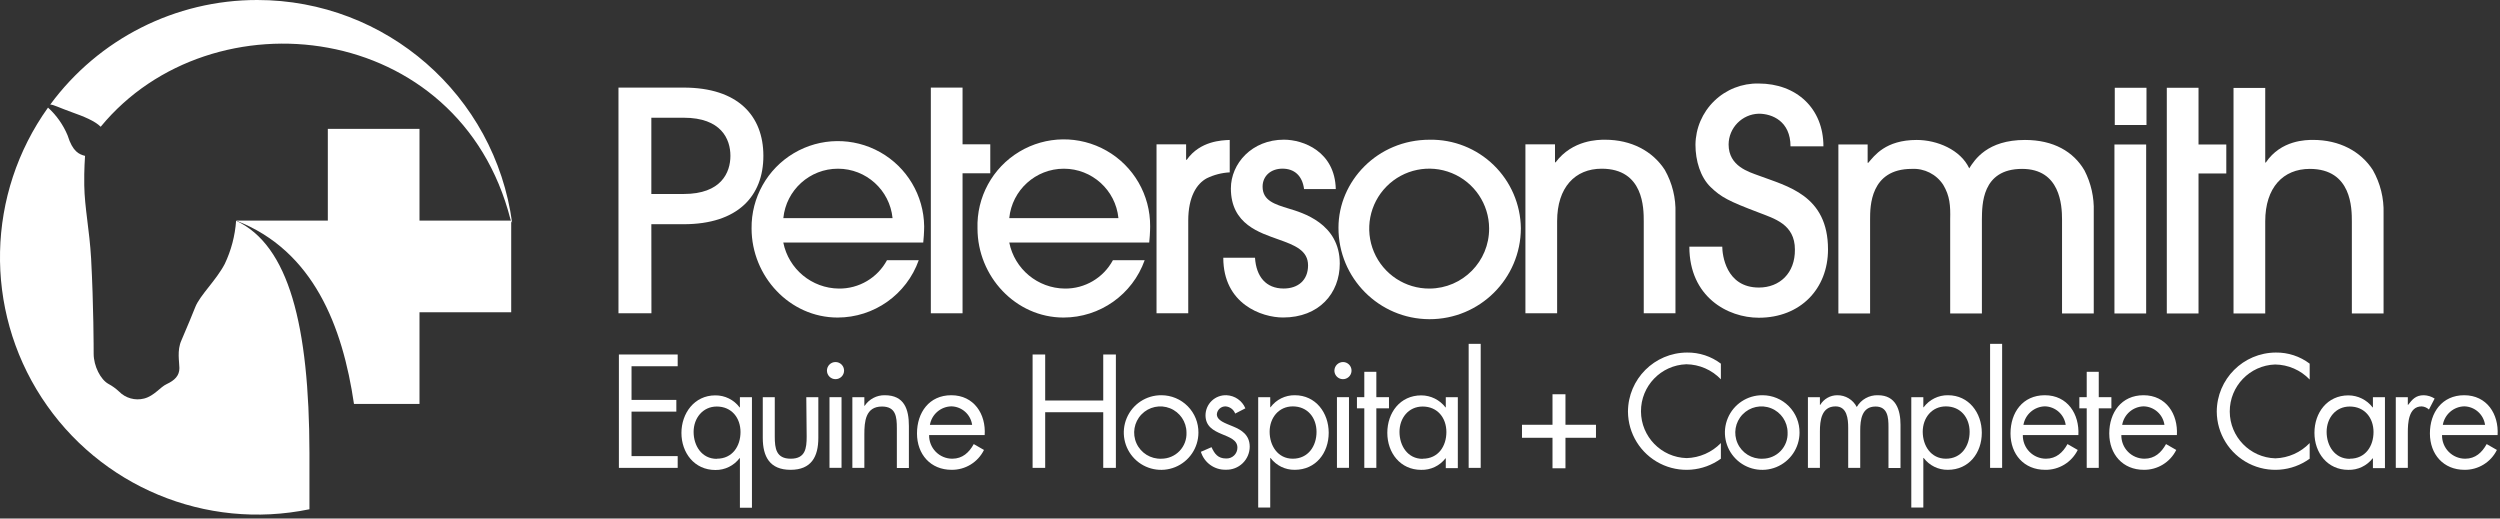 <?xml version="1.0" encoding="UTF-8"?>
<svg width="540px" height="112px" viewBox="0 0 540 112" version="1.1" xmlns="http://www.w3.org/2000/svg" xmlns:xlink="http://www.w3.org/1999/xlink">
    <rect x="0" y="0" width="540" height="112" fill="#333333" stroke="none"/>
    <title>logo / peterson smith / horizontal white</title>
    <g id="logo-/-peterson-smith-/-horizontal-white" stroke="none" stroke-width="1" fill="none" fill-rule="evenodd">
        <g id="logo-petersonsmith-horizontal" fill="#FFFFFF" fill-rule="nonzero">
            <path d="M51,47.68 C50.77,50.912 49.939,54.073 48.55,57 C46.66,60.6 43.24,63.71 42.19,66.3 C41.46,68.09 40.66,70.12 39.19,73.51 C38.19,75.71 38.75,78.18 38.75,79.51 C38.75,81.14 37.75,82.15 35.99,82.97 C34.61,83.6 33.31,85.52 31.14,86.08 C29.195,86.583 27.13,86.011 25.72,84.58 C25.03,83.928 24.256,83.37 23.42,82.92 C21.73,81.99 20.23,79.08 20.23,76.4 C20.23,75.5 20.23,66.09 19.68,55.84 C19.32,49.56 18.28,44.94 18.2,40 C18.14,36.74 18.37,33.67 18.37,33.67 C17.1,33.33 15.71,32.81 14.6,29.24 C13.647,26.954 12.203,24.905 10.37,23.24 L10.37,23.24 C-2.94,41.85 -3.486,66.716 8.995,85.892 C21.477,105.068 44.434,114.636 66.84,110 L66.84,97.81 C66.79,70.29 62.4,53 51,47.68 Z" id="Path"></path>
            <path d="M55.56,-8.2781325e-06 C37.912,-0.01 21.312,8.378 10.85,22.59 C11.58,22.59 12.85,23.29 15.47,24.22 C18.09,25.15 20.47,26.11 21.75,27.38 C45.75,-1.79 99.27,4.38 110.26,47.38 C110.283,47.477 110.324,47.568 110.38,47.65 L90.61,47.65 L90.61,27.84 L70.81,27.84 L70.81,47.65 L51,47.65 C67.72,54.12 74,70.5 76.46,87.25 L90.61,87.25 L90.61,67.45 L110.42,67.45 L110.42,47.72 C110.42,47.82 110.54,47.94 110.62,48.11 C106.887,20.557 83.365,0.003 55.56,-8.2781325e-06 Z" id="Path"></path>
            <path d="M140.69,48.43 L147.69,48.43 C159.35,48.43 164.89,42.37 164.89,33.67 C164.89,24.97 159.35,18.92 147.69,18.92 L133.59,18.92 L133.59,67.67 L140.71,67.67 L140.69,48.43 Z M140.69,25.43 L147.69,25.43 C155.79,25.43 157.77,30.04 157.77,33.66 C157.77,37.28 155.77,41.9 147.69,41.9 L140.69,41.9 L140.69,25.43 Z" id="Shape"></path>
            <path d="M180.92,68.59 C188.796,68.583 195.815,63.622 198.45,56.2 L191.59,56.2 C189.537,60.022 185.528,62.385 181.19,62.33 C175.34,62.268 170.334,58.117 169.19,52.38 L199.42,52.38 C199.49,51.92 199.62,50.08 199.62,48.89 C199.538,42.231 195.909,36.121 190.101,32.862 C184.292,29.604 177.187,29.691 171.461,33.092 C165.735,36.493 162.258,42.691 162.34,49.35 C162.35,59.7 170.58,68.59 180.92,68.59 Z M181,36.44 C187.087,36.441 192.184,41.053 192.79,47.11 L169.2,47.11 C169.807,41.049 174.909,36.435 181,36.44 L181,36.44 Z" id="Shape"></path>
            <polygon id="Path" points="207.91 37.43 213.9 37.43 213.9 31.17 207.91 31.17 207.91 18.92 201.06 18.92 201.06 67.67 207.91 67.67"></polygon>
            <path d="M240.39,56.2 C238.338,60.019 234.335,62.381 230,62.33 C224.15,62.268 219.144,58.117 218,52.38 L248.23,52.38 C248.3,51.92 248.43,50.08 248.43,48.89 C248.479,42.14 244.877,35.89 239.012,32.549 C233.146,29.208 225.934,29.297 220.152,32.782 C214.371,36.267 210.924,42.603 211.14,49.35 C211.14,59.7 219.38,68.59 229.72,68.59 C237.596,68.583 244.615,63.622 247.25,56.2 L240.39,56.2 Z M229.79,36.44 C235.877,36.441 240.974,41.053 241.58,47.11 L218,47.11 C218.606,41.053 223.703,36.441 229.79,36.44 L229.79,36.44 Z" id="Shape"></path>
            <path d="M265.62,37.23 L265.62,30.23 C263.91,30.3 259.23,30.43 256.34,34.51 L256.2,34.51 L256.2,31.17 L249.81,31.17 L249.81,67.67 L256.66,67.67 L256.66,47.67 C256.66,42.46 258.51,39.67 260.66,38.51 C262.211,37.755 263.898,37.319 265.62,37.23 Z" id="Path"></path>
            <path d="M276.15,51.72 C279.71,52.98 282.54,54.1 282.54,57.32 C282.54,60.54 280.37,62.32 277.27,62.32 C273.45,62.32 271.34,59.75 271.08,55.67 L264.23,55.67 C264.23,65.67 272.53,68.58 277.14,68.58 C284.91,68.58 289.39,63.37 289.39,56.92 C289.39,48.22 281.22,45.92 278.39,45.06 C275.39,44.14 272.72,43.35 272.72,40.32 C272.72,38.01 274.5,36.43 277.01,36.43 C279.52,36.43 281.29,37.88 281.68,40.84 L288.53,40.84 C288.34,32.74 281.53,30.17 277.33,30.17 C270.42,30.17 265.87,35.31 265.87,40.71 C265.87,48.5 272.2,50.28 276.15,51.72 Z" id="Path"></path>
            <path d="M308.81,30.18 C297.48,30.18 289.11,39.18 289.11,49.18 C289.074,60.06 297.865,68.909 308.745,68.945 C319.625,68.981 328.474,60.19 328.51,49.31 C328.444,44.158 326.329,39.244 322.633,35.654 C318.936,32.064 313.962,30.094 308.81,30.18 Z M308.81,62.33 C303.567,62.374 298.815,59.253 296.773,54.424 C294.731,49.595 295.802,44.011 299.487,40.28 C303.171,36.55 308.741,35.409 313.595,37.391 C318.45,39.373 321.63,44.087 321.65,49.33 C321.689,56.463 315.943,62.28 308.81,62.33 Z" id="Shape"></path>
            <path d="M355.05,47.84 L355.05,67.67 L361.9,67.67 L361.9,46.06 C362.011,42.788 361.215,39.548 359.6,36.7 C356.96,32.62 352.35,30.18 346.69,30.18 C345.24,30.18 339.69,30.18 336.01,35.06 L335.88,35.06 L335.88,31.17 L329.49,31.17 L329.49,67.67 L336.34,67.67 L336.34,47.77 C336.34,40.46 340.23,36.44 345.96,36.44 C355.05,36.44 355.05,45 355.05,47.84 Z" id="Path"></path>
            <path d="M379.92,62.11 C372.74,62.11 372.01,54.93 372.01,53.28 L364.9,53.28 C364.9,64.15 373.2,68.63 379.9,68.63 C388.9,68.63 394.85,62.37 394.85,53.87 C394.85,42.15 386.03,40.24 379.9,37.93 C377.79,37.14 373.38,35.93 373.38,31.21 C373.406,27.598 376.29,24.657 379.9,24.56 C382.8,24.56 386.75,26.2 386.75,31.61 L393.86,31.61 C393.86,23.37 388,18.04 379.86,18.04 C376.289,17.965 372.837,19.323 370.274,21.811 C367.711,24.298 366.251,27.709 366.22,31.28 C366.22,34.7 367.28,38.28 369.52,40.43 C371.76,42.58 373.34,43.43 379.86,45.9 C383.22,47.22 387.7,48.41 387.7,53.9 C387.76,59 384.4,62.11 379.92,62.11 Z" id="Path"></path>
            <path d="M436.77,36.48 C445,36.48 445.4,44.32 445.4,47.42 L445.4,67.71 L452.25,67.71 L452.25,45.71 C452.353,42.625 451.664,39.564 450.25,36.82 C447.88,32.74 443.53,30.23 437.4,30.23 C429.23,30.23 426.53,34.52 425.35,36.36 C423.5,32.36 418.43,30.23 414.02,30.23 C407.23,30.23 404.86,33.66 403.54,35.17 L403.41,35.17 L403.41,31.21 L397.09,31.21 L397.09,67.71 L403.94,67.71 L403.94,47.35 C403.94,44.65 403.94,36.48 412.94,36.48 C415.653,36.329 418.241,37.636 419.73,39.91 C421.18,42.34 421.31,44.39 421.24,47.42 L421.24,67.71 L428.09,67.71 L428.09,47.35 C428.14,44.32 428,36.48 436.77,36.48 Z" id="Path"></path>
            <rect id="Rectangle" x="456.72" y="31.21" width="6.85" height="36.5"></rect>
            <rect id="Rectangle" x="456.79" y="18.96" width="6.85" height="8.04"></rect>
            <polygon id="Path" points="480.88 31.21 474.88 31.21 474.88 18.96 468.03 18.96 468.03 67.71 474.88 67.71 474.88 37.47 480.88 37.47"></polygon>
            <path d="M508,47.88 L508,67.71 L514.85,67.71 L514.85,46.1 C514.952,42.827 514.152,39.59 512.54,36.74 C509.91,32.66 505.3,30.22 499.63,30.22 C498.18,30.22 492.71,30.22 489.42,35.1 L489.29,35.1 L489.29,19 L482.44,19 L482.44,67.71 L489.29,67.71 L489.29,47.81 C489.29,40.5 493.17,36.48 498.91,36.48 C508,36.48 508,45.05 508,47.88 Z" id="Path"></path>
            <polygon id="Path" points="133.68 101.06 146.38 101.06 146.38 98.52 136.41 98.52 136.41 88.91 146.09 88.91 146.09 86.38 136.41 86.38 136.41 79.11 146.38 79.11 146.38 76.57 133.68 76.57"></polygon>
            <path d="M159.82,88 L159.76,88 C158.522,86.344 156.568,85.378 154.5,85.4 C149.98,85.4 147.19,89.27 147.19,93.52 C147.19,97.77 149.95,101.52 154.53,101.52 C156.582,101.541 158.523,100.588 159.76,98.95 L159.82,98.95 L159.82,109.67 L162.42,109.67 L162.42,85.79 L159.82,85.79 L159.82,88 Z M154.82,99.11 C151.58,99.11 149.82,96.28 149.82,93.29 C149.82,90.3 151.82,87.81 154.82,87.81 C158.04,87.81 159.95,90.27 159.95,93.32 C159.95,96.37 158.2,99.08 154.85,99.08 L154.82,99.11 Z" id="Shape"></path>
            <path d="M174.24,94.3 C174.24,96.87 173.95,99.08 170.8,99.08 C167.65,99.08 167.35,96.87 167.35,94.3 L167.35,85.79 L164.76,85.79 L164.76,94.59 C164.76,98.65 166.28,101.48 170.76,101.48 C175.24,101.48 176.76,98.65 176.76,94.59 L176.76,85.79 L174.16,85.79 L174.24,94.3 Z" id="Path"></path>
            <rect id="Rectangle" x="179.17" y="85.79" width="2.6" height="15.26"></rect>
            <circle id="Oval" cx="180.47" cy="80.05" r="1.85"></circle>
            <path d="M191.12,85.37 C189.376,85.338 187.736,86.197 186.77,87.65 L186.7,87.65 L186.7,85.79 L184.11,85.79 L184.11,101.06 L186.7,101.06 L186.7,93.81 C186.7,91.09 186.93,87.81 190.5,87.81 C193.5,87.81 193.72,90.01 193.72,92.48 L193.72,101.09 L196.32,101.09 L196.32,92 C196.32,88.42 195.34,85.37 191.12,85.37 Z" id="Path"></path>
            <path d="M205.47,85.37 C200.7,85.37 198.07,89.11 198.07,93.62 C198.07,98.13 200.99,101.48 205.54,101.48 C208.505,101.517 211.227,99.848 212.54,97.19 L210.33,95.92 C209.33,97.74 207.9,99.08 205.69,99.08 C204.346,99.08 203.059,98.54 202.119,97.58 C201.178,96.621 200.663,95.323 200.69,93.98 L212.69,93.98 C213,89.43 210.37,85.37 205.47,85.37 Z M200.86,91.77 C201.248,89.497 203.194,87.819 205.5,87.77 C207.771,87.827 209.667,89.52 209.98,91.77 L200.86,91.77 Z" id="Shape"></path>
            <polygon id="Path" points="238.3 86.51 225.76 86.51 225.76 76.57 223.04 76.57 223.04 101.06 225.76 101.06 225.76 89.04 238.3 89.04 238.3 101.06 241.03 101.06 241.03 76.57 238.3 76.57"></polygon>
            <path d="M250.86,85.37 C247.597,85.346 244.642,87.291 243.374,90.297 C242.106,93.303 242.775,96.777 245.069,99.097 C247.363,101.417 250.83,102.125 253.85,100.891 C256.87,99.656 258.848,96.723 258.86,93.46 C258.884,91.323 258.052,89.265 256.549,87.745 C255.046,86.225 252.997,85.37 250.86,85.37 Z M250.86,99.08 C248.557,99.174 246.428,97.859 245.48,95.759 C244.532,93.658 244.955,91.192 246.549,89.527 C248.143,87.862 250.589,87.333 252.729,88.189 C254.869,89.045 256.274,91.115 256.28,93.42 C256.348,94.899 255.807,96.342 254.783,97.412 C253.759,98.481 252.341,99.084 250.86,99.08 L250.86,99.08 Z" id="Shape"></path>
            <path d="M266.38,92.13 C264.6,91.38 262.84,90.86 262.84,89.46 C262.929,88.49 263.756,87.755 264.73,87.78 C265.662,87.851 266.469,88.456 266.8,89.33 L269,88.2 C268.309,86.55 266.727,85.448 264.94,85.37 C263.758,85.318 262.606,85.749 261.748,86.564 C260.89,87.379 260.4,88.507 260.39,89.69 C260.39,94.5 267.28,93.33 267.28,96.69 C267.284,97.335 267.021,97.952 266.552,98.396 C266.084,98.839 265.454,99.069 264.81,99.03 C263.09,99.03 262.34,98.03 261.69,96.59 L259.39,97.59 C260.113,99.945 262.318,101.528 264.78,101.46 C266.134,101.503 267.447,100.996 268.419,100.053 C269.392,99.111 269.941,97.814 269.94,96.46 C269.92,93.94 268.17,92.87 266.38,92.13 Z" id="Path"></path>
            <path d="M279.69,85.37 C277.62,85.34 275.663,86.307 274.43,87.97 L274.37,87.97 L274.37,85.79 L271.77,85.79 L271.77,109.63 L274.37,109.63 L274.37,98.91 L274.43,98.91 C275.663,100.553 277.606,101.508 279.66,101.48 C284.24,101.48 287,97.81 287,93.48 C287,89.15 284.18,85.37 279.69,85.37 Z M279.24,99.08 C275.99,99.08 274.24,96.25 274.24,93.26 C274.24,90.27 276.19,87.78 279.24,87.78 C282.45,87.78 284.37,90.24 284.37,93.29 C284.37,96.34 282.58,99.08 279.24,99.08 L279.24,99.08 Z" id="Shape"></path>
            <path d="M290.08,78.2 C289.063,78.211 288.241,79.033 288.23,80.05 C288.23,80.798 288.681,81.473 289.372,81.759 C290.063,82.046 290.859,81.887 291.388,81.358 C291.917,80.829 292.076,80.033 291.789,79.342 C291.503,78.651 290.828,78.2 290.08,78.2 L290.08,78.2 Z" id="Path"></path>
            <rect id="Rectangle" x="288.78" y="85.79" width="2.6" height="15.26"></rect>
            <polygon id="Path" points="300.02 85.79 297.29 85.79 297.29 80.31 294.69 80.31 294.69 85.79 293.1 85.79 293.1 88.2 294.69 88.2 294.69 101.06 297.29 101.06 297.29 88.2 300.02 88.2"></polygon>
            <path d="M312.29,88 L312.23,88 C310.984,86.37 309.052,85.409 307,85.4 C302.42,85.4 299.66,89.14 299.66,93.49 C299.66,97.84 302.49,101.49 306.97,101.49 C309.02,101.545 310.973,100.62 312.23,99 L312.29,99 L312.29,101.11 L314.89,101.11 L314.89,85.79 L312.29,85.79 L312.29,88 Z M307.29,99.11 C304.05,99.11 302.29,96.28 302.29,93.29 C302.29,90.3 304.24,87.81 307.29,87.81 C310.51,87.81 312.42,90.27 312.42,93.32 C312.42,96.37 310.67,99.08 307.32,99.08 L307.29,99.11 Z" id="Shape"></path>
            <rect id="Rectangle" x="317.23" y="74.27" width="2.6" height="26.79"></rect>
            <polygon id="Path" points="338.14 85.16 335.34 85.16 335.34 91.75 328.75 91.75 328.75 94.56 335.34 94.56 335.34 101.15 338.14 101.15 338.14 94.56 344.73 94.56 344.73 91.75 338.14 91.75"></polygon>
            <path d="M351.64,88.91 C351.668,93.65 354.344,97.976 358.572,100.119 C362.8,102.261 367.871,101.86 371.71,99.08 L371.71,95.7 C369.761,97.706 367.106,98.873 364.31,98.95 C358.835,98.798 354.47,94.326 354.452,88.849 C354.433,83.372 358.766,78.87 364.24,78.68 C367.066,78.715 369.758,79.886 371.71,81.93 L371.71,78.55 C369.608,76.959 367.036,76.115 364.4,76.15 C357.364,76.177 351.667,81.874 351.64,88.91 Z" id="Path"></path>
            <path d="M380.7,85.37 C377.437,85.346 374.482,87.291 373.214,90.297 C371.946,93.303 372.615,96.777 374.909,99.097 C377.203,101.417 380.67,102.125 383.69,100.891 C386.71,99.656 388.688,96.723 388.7,93.46 C388.724,91.323 387.892,89.265 386.389,87.745 C384.886,86.225 382.837,85.37 380.7,85.37 Z M380.7,99.08 C378.397,99.174 376.268,97.859 375.32,95.759 C374.372,93.658 374.795,91.192 376.389,89.527 C377.983,87.862 380.429,87.333 382.569,88.189 C384.709,89.045 386.114,91.115 386.12,93.42 C386.188,94.899 385.647,96.342 384.623,97.412 C383.599,98.481 382.181,99.084 380.7,99.08 L380.7,99.08 Z" id="Shape"></path>
            <path d="M405.64,85.37 C403.761,85.306 402.001,86.283 401.06,87.91 C400.25,86.33 398.615,85.346 396.84,85.37 C395.337,85.374 393.946,86.163 393.17,87.45 L393.1,87.45 L393.1,85.79 L390.51,85.79 L390.51,101.06 L393.1,101.06 L393.1,93.17 C393.1,90.86 393.43,87.78 396.48,87.78 C398.98,87.78 399.21,90.5 399.21,92.39 L399.21,101.06 L401.81,101.06 L401.81,93 C401.81,90.7 402.13,87.81 405.12,87.81 C407.78,87.81 407.91,90.24 407.91,92.22 L407.91,101.09 L410.51,101.09 L410.51,91.77 C410.51,88.55 409.53,85.37 405.64,85.37 Z" id="Path"></path>
            <path d="M420.77,85.37 C418.7,85.338 416.742,86.306 415.51,87.97 L415.44,87.97 L415.44,85.79 L412.84,85.79 L412.84,109.63 L415.44,109.63 L415.44,98.91 L415.51,98.91 C416.739,100.553 418.679,101.508 420.73,101.48 C425.31,101.48 428.07,97.81 428.07,93.48 C428.07,89.15 425.25,85.37 420.77,85.37 Z M420.31,99.08 C417.07,99.08 415.31,96.25 415.31,93.26 C415.31,90.27 417.26,87.78 420.31,87.78 C423.52,87.78 425.44,90.24 425.44,93.29 C425.44,96.34 423.66,99.08 420.31,99.08 L420.31,99.08 Z" id="Shape"></path>
            <rect id="Rectangle" x="429.86" y="74.27" width="2.6" height="26.79"></rect>
            <path d="M441.68,85.37 C436.9,85.37 434.27,89.11 434.27,93.62 C434.27,98.13 437.19,101.48 441.74,101.48 C444.723,101.536 447.469,99.865 448.79,97.19 L446.58,95.92 C445.58,97.74 444.14,99.08 441.93,99.08 C440.586,99.08 439.299,98.54 438.359,97.58 C437.418,96.621 436.903,95.323 436.93,93.98 L448.93,93.98 C449.18,89.43 446.58,85.37 441.68,85.37 Z M437.06,91.77 C437.456,89.497 439.404,87.822 441.71,87.77 C443.978,87.835 445.87,89.524 446.19,91.77 L437.06,91.77 Z" id="Shape"></path>
            <polygon id="Path" points="456.06 85.79 453.33 85.79 453.33 80.31 450.73 80.31 450.73 85.79 449.14 85.79 449.14 88.2 450.73 88.2 450.73 101.06 453.33 101.06 453.33 88.2 456.06 88.2"></polygon>
            <path d="M463,85.37 C458.23,85.37 455.6,89.11 455.6,93.62 C455.6,98.13 458.52,101.48 463.07,101.48 C466.033,101.512 468.753,99.845 470.07,97.19 L467.86,95.92 C466.86,97.74 465.42,99.08 463.21,99.08 C461.866,99.08 460.579,98.54 459.639,97.58 C458.698,96.621 458.183,95.323 458.21,93.98 L470.21,93.98 C470.47,89.43 467.88,85.37 463,85.37 Z M458.39,91.77 C458.786,89.497 460.734,87.822 463.04,87.77 C465.308,87.835 467.2,89.524 467.52,91.77 L458.39,91.77 Z" id="Shape"></path>
            <path d="M478.82,88.91 C478.848,93.65 481.524,97.976 485.752,100.119 C489.98,102.261 495.051,101.86 498.89,99.08 L498.89,95.7 C496.947,97.727 494.287,98.912 491.48,99 C486.005,98.845 481.643,94.371 481.627,88.894 C481.611,83.417 485.946,78.917 491.42,78.73 C494.246,78.765 496.938,79.936 498.89,81.98 L498.89,78.55 C496.788,76.959 494.216,76.115 491.58,76.15 C484.544,76.177 478.847,81.874 478.82,88.91 L478.82,88.91 Z" id="Path"></path>
            <path d="M512.55,88 L512.49,88 C511.244,86.37 509.312,85.409 507.26,85.4 C502.68,85.4 499.92,89.14 499.92,93.49 C499.92,97.84 502.75,101.49 507.23,101.49 C509.28,101.545 511.233,100.62 512.49,99 L512.55,99 L512.55,101.11 L515.15,101.11 L515.15,85.79 L512.55,85.79 L512.55,88 Z M507.55,99.11 C504.3,99.11 502.55,96.28 502.55,93.29 C502.55,90.3 504.49,87.81 507.55,87.81 C510.77,87.81 512.68,90.27 512.68,93.32 C512.68,96.37 510.93,99.08 507.59,99.08 L507.55,99.11 Z" id="Shape"></path>
            <path d="M523.53,85.37 C521.84,85.37 521.06,86.25 520.15,87.45 L520.09,87.45 L520.09,85.79 L517.49,85.79 L517.49,101.06 L520.09,101.06 L520.09,93.42 C520.09,91.42 520.22,87.78 523.09,87.78 C523.673,87.819 524.225,88.059 524.65,88.46 L525.88,86.09 C525.177,85.641 524.364,85.392 523.53,85.37 Z" id="Path"></path>
            <path d="M532.26,85.37 C527.49,85.37 524.86,89.11 524.86,93.62 C524.86,98.13 527.78,101.48 532.33,101.48 C535.295,101.517 538.017,99.848 539.33,97.19 L537.12,95.92 C536.12,97.74 534.69,99.08 532.48,99.08 C531.136,99.08 529.849,98.54 528.909,97.58 C527.968,96.621 527.453,95.323 527.48,93.98 L539.48,93.98 C539.76,89.43 537.16,85.37 532.26,85.37 Z M527.65,91.77 C528.041,89.499 529.986,87.823 532.29,87.77 C534.561,87.827 536.457,89.52 536.77,91.77 L527.65,91.77 Z" id="Shape"></path>
        </g>
    </g>
</svg>